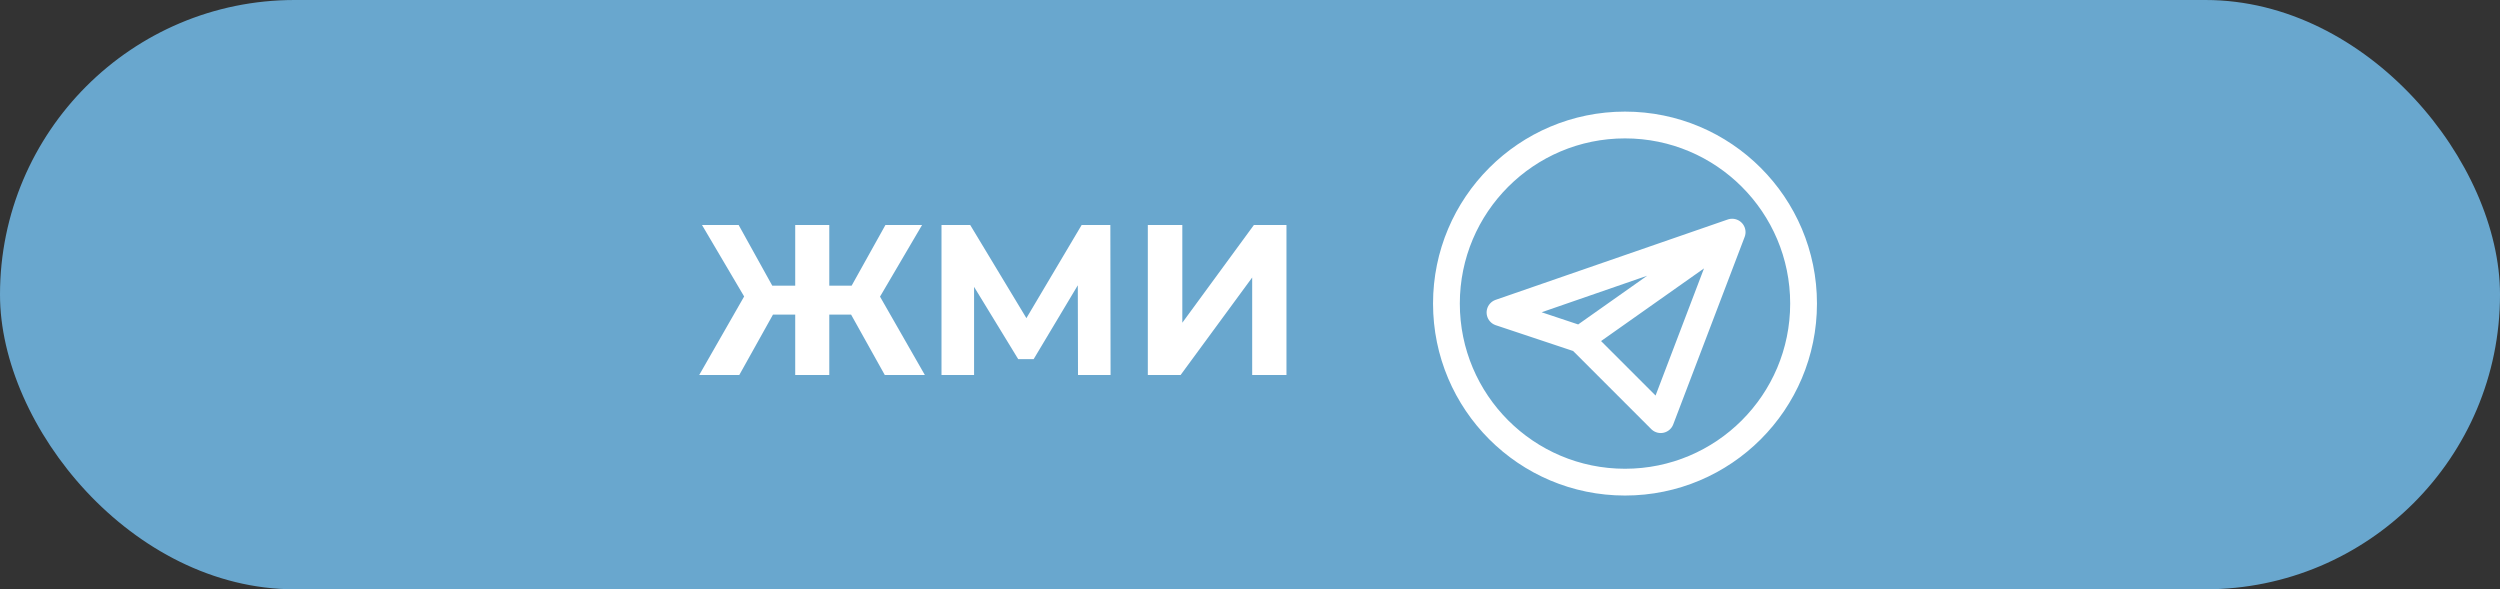 <?xml version="1.0" encoding="UTF-8"?> <svg xmlns="http://www.w3.org/2000/svg" width="140" height="33" viewBox="0 0 140 33" fill="none"><rect x="0" y="0" width="140" height="33" fill="#333333" stroke="none"/><rect width="140" height="33" rx="16.5" fill="#69A7CE"></rect><path d="M97 13L84 17.5L88.5 19M97 13L88.5 19M97 13L93 23.5L88.5 19M91 27C96.523 27 101 22.523 101 17C101 11.477 96.523 7 91 7C85.477 7 81 11.477 81 17C81 22.523 85.477 27 91 27Z" stroke="white" stroke-width="1.5" stroke-linecap="round" stroke-linejoin="round"></path><path d="M49.548 21L47.292 16.956L48.936 16.008L51.792 21H49.548ZM45.864 17.616V15.996H48.48V17.616H45.864ZM49.044 17.016L47.244 16.8L49.584 12.6H51.636L49.044 17.016ZM41.4 21H39.156L42.012 16.008L43.656 16.956L41.4 21ZM46.44 21H44.532V12.6H46.44V21ZM45.096 17.616H42.468V15.996H45.096V17.616ZM41.916 17.016L39.312 12.6H41.364L43.692 16.8L41.916 17.016ZM52.724 21V12.6H54.332L57.908 18.528H57.056L60.572 12.6H62.18L62.192 21H60.368L60.356 15.396H60.704L57.884 20.112H57.02L54.14 15.396H54.548V21H52.724ZM64.278 21V12.6H66.21V18.072L70.218 12.6H72.042V21H70.122V15.54L66.114 21H64.278Z" fill="white"></path></svg> 